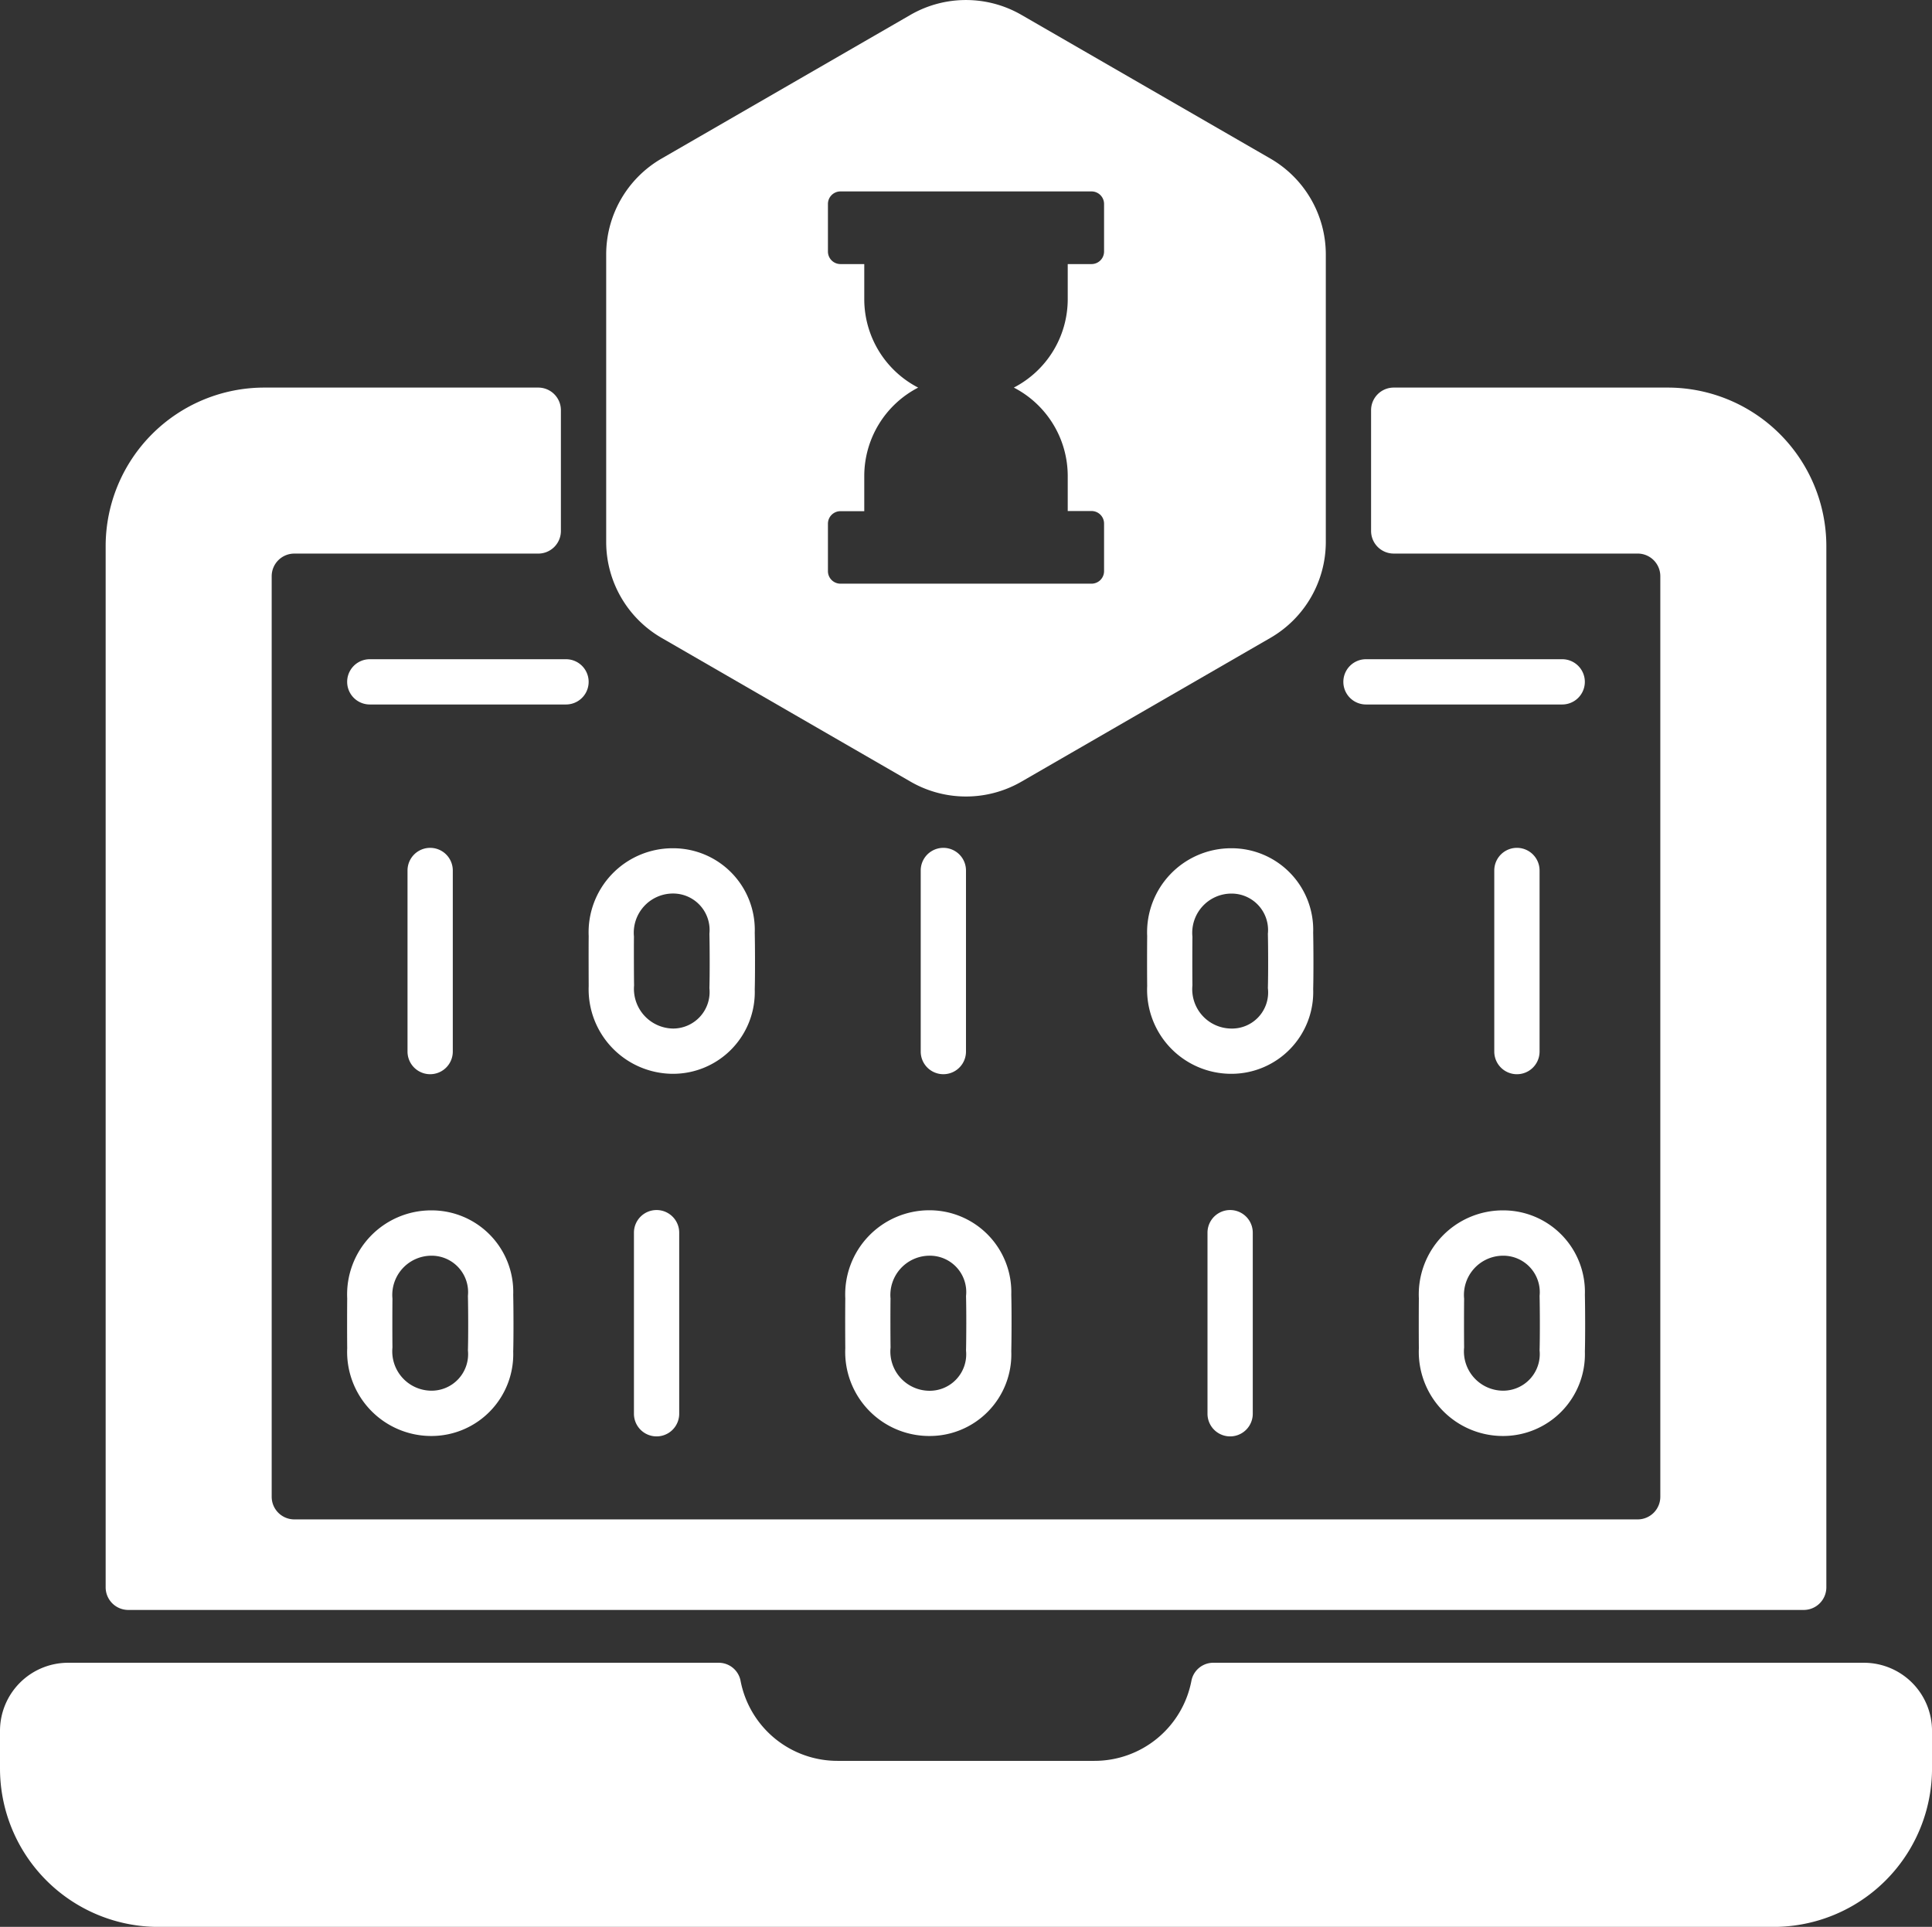 <svg xmlns="http://www.w3.org/2000/svg" width="91.413" height="91.187" viewBox="0 0 91.413 91.187">
  <rect x="0" y="0" width="91.413" height="91.187" fill="#333333" stroke="none"/>
  <g id="Glyph" transform="translate(0 -0.316)">
    <g id="Glyph-2" data-name="Glyph" transform="translate(0 0.316)">
      <path id="Path_4299" data-name="Path 4299" d="M88.2,110.5H57.424a1.052,1.052,0,0,0-1.048.834,4.667,4.667,0,0,1-4.6,3.808H39.636a4.667,4.667,0,0,1-4.6-3.808,1.052,1.052,0,0,0-1.048-.834H3.214A3.223,3.223,0,0,0,0,113.714V115.5A7.5,7.5,0,0,0,7.5,123H83.914a7.5,7.5,0,0,0,7.5-7.5v-1.785A3.223,3.223,0,0,0,88.2,110.5Z" transform="translate(0 -31.811)" fill="#fff"/>
      <path id="Path_4300" data-name="Path 4300" d="M74.211,12.355a5.246,5.246,0,0,0-2.616-4.531L59.8,1.015a5.253,5.253,0,0,0-5.233,0L42.778,7.823a5.246,5.246,0,0,0-2.616,4.531V25.97A5.247,5.247,0,0,0,42.778,30.5L54.57,37.311a5.248,5.248,0,0,0,5.233,0L71.595,30.5a5.247,5.247,0,0,0,2.616-4.532ZM63.719,12.22a.593.593,0,0,1-.593.593H62v1.675a4.713,4.713,0,0,1-2.55,4.17A4.713,4.713,0,0,1,62,22.829V24.5h1.126a.593.593,0,0,1,.593.593v2.252a.593.593,0,0,1-.593.593H51.247a.593.593,0,0,1-.593-.593V25.1a.593.593,0,0,1,.593-.593h1.126V22.829a4.713,4.713,0,0,1,2.55-4.17,4.713,4.713,0,0,1-2.55-4.17V12.813H51.247a.593.593,0,0,1-.593-.593V9.968a.593.593,0,0,1,.593-.593H63.126a.593.593,0,0,1,.593.593Z" transform="translate(-11.48 -0.316)" fill="#fff"/>
      <path id="Path_4301" data-name="Path 4301" d="M39,63.032v.019A4,4,0,0,0,42.983,67.2H43a3.868,3.868,0,0,0,3.857-3.989c.019-.684.015-2.032,0-2.691a3.862,3.862,0,0,0-3.871-3.994h-.024A3.976,3.976,0,0,0,39,60.687C38.992,61.274,39,63.032,39,63.032Zm2.142-2.321a1.857,1.857,0,0,1,1.831-2.043h.011a1.726,1.726,0,0,1,1.728,1.9c.015.634.019,1.928,0,2.582A1.729,1.729,0,0,1,43,65.058h0a1.879,1.879,0,0,1-1.852-2.044C41.141,62.871,41.135,61.263,41.141,60.711Z" transform="translate(-11.146 -16.383)" fill="#fff"/>
      <path id="Path_4302" data-name="Path 4302" d="M63.142,66.141v-8.57a1.071,1.071,0,0,0-2.142,0v8.57a1.071,1.071,0,1,0,2.142,0Z" transform="translate(-17.436 -16.376)" fill="#fff"/>
      <path id="Path_4303" data-name="Path 4303" d="M83.854,63.211c.019-.684.015-2.032,0-2.691a3.861,3.861,0,0,0-3.871-3.994h-.024A3.976,3.976,0,0,0,76,60.687c-.006.588-.007,1.766,0,2.357A3.981,3.981,0,0,0,79.952,67.2h.029a3.871,3.871,0,0,0,3.874-3.992Zm-2.142-.059a1.709,1.709,0,0,1-1.744,1.906,1.86,1.86,0,0,1-1.827-2.044c-.007-.576-.006-1.728,0-2.3a1.857,1.857,0,0,1,1.831-2.043h.011a1.726,1.726,0,0,1,1.728,1.9C81.726,61.2,81.73,62.5,81.711,63.153Z" transform="translate(-21.721 -16.383)" fill="#fff"/>
      <path id="Path_4304" data-name="Path 4304" d="M29.142,66.141v-8.57a1.071,1.071,0,0,0-2.142,0v8.57a1.071,1.071,0,1,0,2.142,0Z" transform="translate(-7.718 -16.376)" fill="#fff"/>
      <path id="Path_4305" data-name="Path 4305" d="M43.071,80.5A1.071,1.071,0,0,0,42,81.571v8.57a1.071,1.071,0,0,0,2.142,0v-8.57A1.071,1.071,0,0,0,43.071,80.5Z" transform="translate(-12.005 -23.236)" fill="#fff"/>
      <path id="Path_4306" data-name="Path 4306" d="M23,84.687c-.006.588-.007,1.766,0,2.357A3.981,3.981,0,0,0,26.952,91.2h.029a3.872,3.872,0,0,0,3.874-3.992c.019-.684.015-2.032,0-2.691a3.861,3.861,0,0,0-3.871-3.994h-.024A3.976,3.976,0,0,0,23,84.687Zm2.142.024a1.857,1.857,0,0,1,1.831-2.043h.011a1.726,1.726,0,0,1,1.728,1.9c.015.634.019,1.928,0,2.582a1.728,1.728,0,0,1-1.744,1.906,1.86,1.86,0,0,1-1.827-2.044c-.007-.576-.006-1.728,0-2.3Z" transform="translate(-6.572 -23.243)" fill="#fff"/>
      <path id="Path_4307" data-name="Path 4307" d="M80,81.571v8.57a1.071,1.071,0,0,0,2.142,0v-8.57a1.071,1.071,0,1,0-2.142,0Z" transform="translate(-22.867 -23.236)" fill="#fff"/>
      <path id="Path_4308" data-name="Path 4308" d="M56,84.685c-.007.588-.006,1.766,0,2.357A3.976,3.976,0,0,0,59.959,91.2h.025a3.861,3.861,0,0,0,3.87-4c.015-.653.019-2,0-2.692a3.872,3.872,0,0,0-3.875-3.99h-.028A3.98,3.98,0,0,0,56,84.685Zm2.142.027a1.86,1.86,0,0,1,1.826-2.044,1.72,1.72,0,0,1,1.745,1.91c.018.643.015,1.958,0,2.582a1.726,1.726,0,0,1-1.727,1.9h-.012a1.857,1.857,0,0,1-1.832-2.045C58.134,86.441,58.133,85.292,58.14,84.712Z" transform="translate(-16.005 -23.243)" fill="#fff"/>
      <path id="Path_4309" data-name="Path 4309" d="M101.143,66.141v-8.57a1.071,1.071,0,0,0-2.143,0v8.57a1.071,1.071,0,1,0,2.143,0Z" transform="translate(-28.298 -16.376)" fill="#fff"/>
      <path id="Path_4310" data-name="Path 4310" d="M94,84.687c-.006.588-.007,1.766,0,2.357A3.981,3.981,0,0,0,97.952,91.2h.029a3.871,3.871,0,0,0,3.874-3.992c.019-.684.015-2.032,0-2.691a3.861,3.861,0,0,0-3.871-3.994h-.024A3.976,3.976,0,0,0,94,84.687Zm2.142.024a1.857,1.857,0,0,1,1.831-2.043h.011a1.726,1.726,0,0,1,1.728,1.9c.015.634.019,1.928,0,2.582a1.733,1.733,0,0,1-1.744,1.906,1.86,1.86,0,0,1-1.827-2.044c-.007-.576-.006-1.728,0-2.3Z" transform="translate(-26.866 -23.243)" fill="#fff"/>
      <path id="Path_4311" data-name="Path 4311" d="M33.355,44H24.071a1.071,1.071,0,0,0,0,2.142h9.284a1.071,1.071,0,0,0,0-2.142Z" transform="translate(-6.574 -12.803)" fill="#fff"/>
      <path id="Path_4312" data-name="Path 4312" d="M99.355,44H90.071a1.071,1.071,0,0,0,0,2.142h9.284a1.071,1.071,0,1,0,0-2.142Z" transform="translate(-25.439 -12.803)" fill="#fff"/>
      <path id="Path_4313" data-name="Path 4313" d="M27.469,26H14.5A7.507,7.507,0,0,0,7,33.5V82.776a1.071,1.071,0,0,0,1.071,1.071H87.344a1.071,1.071,0,0,0,1.071-1.071V33.5a7.507,7.507,0,0,0-7.5-7.5H67.945a1.071,1.071,0,0,0-1.071,1.071v5.713a1.071,1.071,0,0,0,1.071,1.071H79.488a1.071,1.071,0,0,1,1.071,1.071V78.491a1.071,1.071,0,0,1-1.071,1.071H15.927a1.071,1.071,0,0,1-1.071-1.071V34.927a1.071,1.071,0,0,1,1.071-1.071H27.469a1.071,1.071,0,0,0,1.071-1.071V27.071A1.071,1.071,0,0,0,27.469,26Z" transform="translate(-2.001 -7.658)" fill="#fff"/>
    </g>
  </g>
</svg>
